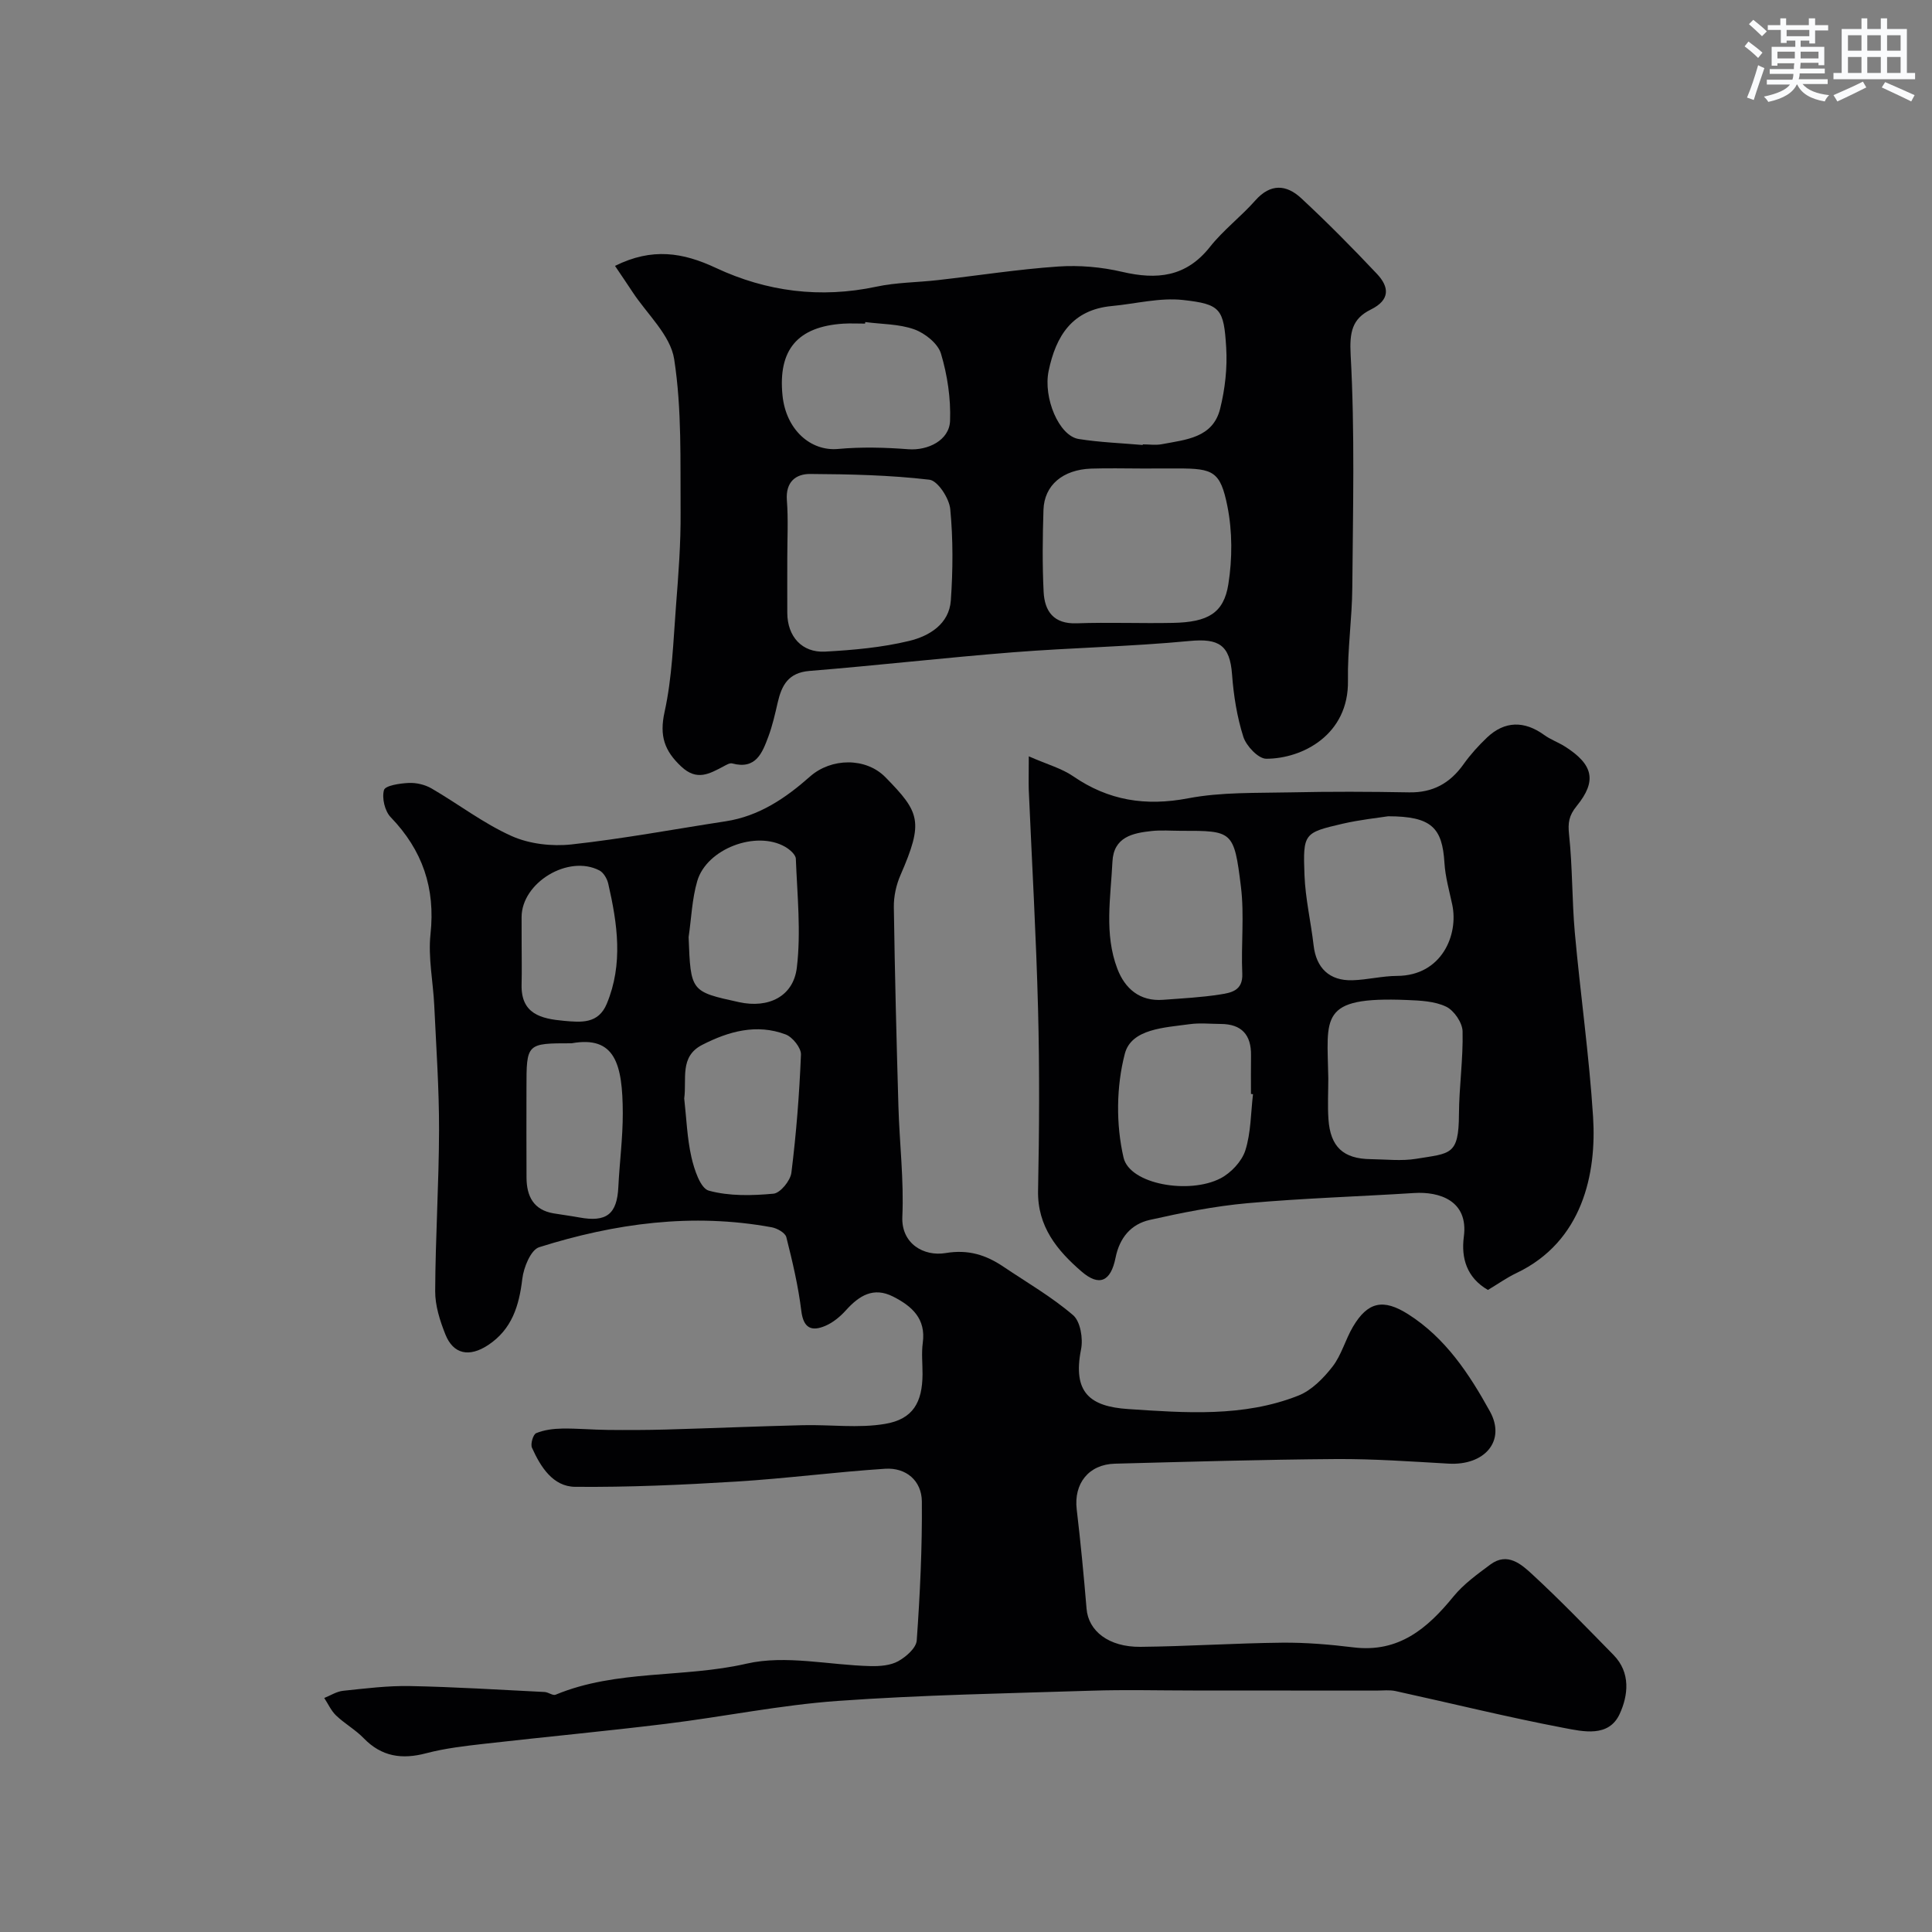 <svg enable-background="new 0 0 400 400" viewBox="0 0 400 400" xmlns="http://www.w3.org/2000/svg"><rect x="0" y="0" width="400" height="400" fill="#808080" stroke="none"/><g fill="#010103"><path d="m246.97 350c-7 0-14-.19-21 .04-17.52.56-35.07.87-52.55 2.12-11.88.85-23.64 3.28-35.48 4.73-12.53 1.54-25.1 2.71-37.64 4.14-4.05.46-8.14.93-12.06 1.96-5.03 1.33-9.24.72-12.96-3.13-1.7-1.75-3.92-2.99-5.69-4.68-1.03-.98-1.65-2.4-2.46-3.63 1.3-.52 2.57-1.35 3.91-1.49 4.6-.48 9.23-1.07 13.84-.98 9.3.18 18.59.77 27.88 1.23.77.04 1.7.8 2.27.56 12.65-5.25 26.45-3.42 39.55-6.43 8.1-1.86 17.1.31 25.7.51 1.91.04 4.09-.13 5.69-1.02 1.63-.9 3.72-2.74 3.83-4.29.68-9.57 1.14-19.18 1.06-28.78-.04-4.28-3.25-7.05-7.6-6.77-10.32.67-20.59 2.03-30.91 2.66-11.07.68-22.18 1.18-33.27 1.08-4.6-.04-7.16-4.13-8.94-8.09-.35-.77.24-2.76.87-3.02 1.65-.68 3.56-.92 5.37-.95 3.15-.05 6.31.25 9.47.28 4.02.04 8.04.03 12.06-.08 9.45-.27 18.89-.67 28.34-.9 5.67-.14 11.48.67 17-.27 5.78-.97 7.72-4.46 7.75-10.28.01-2.17-.24-4.37.05-6.49.69-5.04-2.27-7.62-6.15-9.59-4.07-2.06-7.03-.19-9.76 2.84-1.18 1.31-2.67 2.55-4.28 3.23-2.83 1.2-4.52.5-4.96-3.12-.63-5.14-1.83-10.22-3.1-15.25-.23-.9-1.88-1.83-3.01-2.04-16.41-3.02-32.46-.83-48.16 4.12-1.73.54-3.21 4.18-3.49 6.53-.66 5.6-2.15 10.48-7.09 13.74-3.9 2.57-7.2 1.9-8.84-2.22-1.13-2.83-2.13-5.97-2.11-8.96.05-11.1.77-22.2.8-33.3.02-8.6-.59-17.2-.99-25.8-.23-4.94-1.3-9.95-.78-14.79 1.03-9.54-1.64-17.38-8.24-24.23-1.22-1.26-1.86-3.97-1.39-5.62.27-.94 3.32-1.39 5.14-1.47 1.55-.07 3.34.35 4.69 1.13 5.57 3.23 10.76 7.25 16.59 9.86 3.68 1.65 8.34 2.18 12.4 1.74 10.69-1.17 21.28-3.16 31.92-4.79 6.92-1.06 12.41-4.79 17.48-9.28 4.36-3.85 11.53-3.99 15.6.16 7.15 7.29 7.94 9.18 3.12 20.25-.89 2.03-1.41 4.41-1.38 6.63.2 13.77.55 27.54.95 41.3.22 7.6 1.15 15.22.81 22.8-.25 5.58 4.43 8.29 8.98 7.53 4.66-.78 8.32.38 11.94 2.82 4.87 3.28 10 6.24 14.43 10.04 1.52 1.3 2.1 4.85 1.65 7.08-1.79 8.99 1.9 11.84 9.76 12.36 11.77.78 23.87 1.72 35.24-2.79 2.73-1.08 5.18-3.58 7.05-5.98s2.67-5.6 4.24-8.26c3.07-5.2 6.28-5.87 11.43-2.61 7.75 4.92 12.66 12.39 16.93 20.12 3.37 6.1-1.08 11.25-8.57 10.82-7.75-.44-15.52-1-23.27-.95-15.27.11-30.53.56-45.8.96-5.44.14-8.54 4.13-7.91 9.45.81 6.84 1.47 13.71 2.04 20.58.38 4.61 4.57 7.95 11.16 7.89 9.77-.1 19.53-.76 29.3-.86 4.93-.05 9.89.37 14.8.97 9.37 1.15 15.31-3.91 20.72-10.55 2.1-2.57 4.92-4.59 7.62-6.6 3.53-2.63 6.42-.06 8.69 2.04 5.8 5.35 11.29 11.05 16.82 16.69 3.6 3.68 3.02 8.4 1.26 12.22-2.27 4.9-7.58 3.63-11.58 2.87-11.66-2.22-23.2-5.08-34.8-7.62-1.28-.28-2.66-.1-3.99-.1-12.66-.02-25.33-.02-37.99-.02zm-105.31-122.58c.46 4.06.59 8.19 1.49 12.15.58 2.56 1.86 6.47 3.6 6.94 4.23 1.16 8.94 1.04 13.39.63 1.41-.13 3.51-2.7 3.71-4.35 1.01-8.11 1.65-16.27 1.98-24.44.06-1.39-1.74-3.64-3.17-4.18-6.02-2.27-11.82-.64-17.28 2.16-4.75 2.44-3.16 7.07-3.72 11.09zm.91-33.4c.43 11.28.43 11.28 10.46 13.47 6 1.31 11.23-1.11 11.95-7.18.88-7.4.08-15-.21-22.51-.03-.87-1.28-1.94-2.22-2.48-6-3.44-16.23.39-18.19 7.09-1.09 3.73-1.22 7.73-1.79 11.61zm-24.22 21.98c-9.35 0-9.35 0-9.35 9.32 0 6.16-.03 12.33.01 18.49.02 3.85 1.44 6.71 5.64 7.41 1.76.29 3.53.52 5.29.84 5.64 1.04 7.81-.69 8.08-6.29.25-5.1.93-10.19.92-15.29-.03-10.21-1.6-16.09-10.59-14.48zm-10.35-20.65c0 2.82.06 5.65-.01 8.47-.16 6.12 4.03 7.1 8.75 7.53 3.57.32 7.14.68 8.89-3.54 3.43-8.24 2.2-16.57.3-24.86-.23-1.01-.96-2.28-1.82-2.73-6.43-3.35-16.11 2.51-16.12 9.66.01 1.82.01 3.65.01 5.47z"/><path d="m127.33 55.05c7.7-3.83 14.08-2.77 20.87.41 10.52 4.93 21.68 6.36 33.26 3.89 4.15-.89 8.49-.87 12.74-1.36 8.3-.94 16.57-2.24 24.89-2.81 4.38-.3 8.96.1 13.23 1.1 7.2 1.68 13.23 1.1 18.18-5.15 2.77-3.5 6.44-6.28 9.42-9.65 3.14-3.54 6.42-3.27 9.45-.47 5.42 5.03 10.63 10.3 15.7 15.68 2.56 2.71 2.81 5.39-1.26 7.4-3.89 1.92-4.43 4.69-4.17 9.45.88 15.99.47 32.05.34 48.08-.05 6.43-1.01 12.87-.9 19.29.19 11.21-9.42 16.18-16.92 16.18-1.64 0-4.13-2.64-4.74-4.54-1.32-4.15-2.02-8.58-2.34-12.94-.45-6.06-2.73-7.48-8.79-6.9-12.15 1.16-24.39 1.38-36.56 2.34-14.06 1.11-28.08 2.72-42.14 3.86-4.38.36-5.75 2.96-6.58 6.56-.54 2.36-1.08 4.75-1.92 7.01-1.26 3.38-2.58 6.91-7.5 5.58-.51-.14-1.24.32-1.81.62-2.9 1.52-5.48 3.07-8.72.04-3.5-3.28-4.56-6.34-3.47-11.31 1.58-7.16 1.8-14.64 2.37-22.01.5-6.42 1-12.87.95-19.3-.08-10.6.28-21.34-1.33-31.74-.77-4.98-5.63-9.33-8.65-13.95-1.15-1.76-2.36-3.51-3.6-5.36zm109.09 41.95c-3.5 0-6.99-.1-10.49.02-5.89.21-9.72 3.43-9.89 8.53-.18 5.65-.25 11.33.03 16.97.2 4.02 2.06 6.7 6.84 6.53 6.65-.24 13.32.05 19.97-.09 7.2-.15 10.49-2 11.44-8.02.83-5.26.84-10.93-.2-16.13-1.45-7.23-2.96-7.82-10.22-7.82-2.49.01-4.98.01-7.48.01zm-73.42 18.47c0 3.82-.02 7.64 0 11.46.03 4.83 3.02 8.24 7.83 7.98 5.84-.32 11.77-.85 17.43-2.22 4.1-.99 8.25-3.46 8.6-8.38.44-6.28.48-12.65-.12-18.9-.21-2.24-2.59-5.89-4.31-6.09-8.16-.96-16.43-1.14-24.67-1.19-3.04-.02-5.11 1.67-4.85 5.4.31 3.95.09 7.95.09 11.94zm73.59-23.34c0-.04.01-.09.01-.13 1.33 0 2.7.21 3.99-.04 4.91-.94 10.51-1.29 12.02-7.31 1.02-4.09 1.52-8.49 1.26-12.69-.49-8.03-1.15-8.99-8.94-9.85-4.8-.53-9.81.79-14.73 1.25-8.19.76-11.58 6.16-13.09 13.43-1.16 5.55 2.12 13.45 6.22 14.1 4.38.7 8.84.85 13.26 1.24zm-57.44-25.45c-.02.11-.03.22-.05.32-1.5 0-3-.08-4.5.01-9.48.61-13.54 5.41-12.59 14.86.71 7.06 5.78 11.61 11.53 11.08 4.81-.44 9.71-.31 14.53.06 4.04.3 8.48-1.84 8.63-5.88.17-4.63-.55-9.46-1.88-13.91-.62-2.09-3.3-4.23-5.53-5.03-3.15-1.13-6.74-1.06-10.14-1.51z"/><path d="m213 156.59c3.87 1.7 6.81 2.49 9.18 4.12 7.34 5.05 15.01 6.25 23.82 4.57 6.91-1.32 14.16-1.07 21.26-1.23 8.16-.18 16.33-.15 24.49 0 4.9.09 8.46-1.89 11.25-5.81 1.42-2 3.1-3.86 4.88-5.55 3.65-3.45 7.71-3.5 11.83-.52 1.31.95 2.9 1.51 4.28 2.38 5.85 3.71 6.7 7.11 2.45 12.32-1.63 2-1.84 3.49-1.58 5.95.72 6.72.59 13.54 1.19 20.28 1.15 12.72 2.97 25.4 3.78 38.14.74 11.67-2.12 25.79-15.86 32.33-2.04.97-3.91 2.31-5.91 3.5-4.39-2.54-5.57-6.6-4.99-11.01 1.01-7.56-5.17-9.38-10.26-9.06-11.52.73-23.06 1.08-34.55 2.11-6.79.61-13.54 1.96-20.21 3.46-3.88.87-6.26 3.68-7.09 7.85-.99 4.92-3.37 6-7.04 2.83-5.02-4.33-9.15-9.3-9-16.74.25-12.49.32-24.99 0-37.48-.39-15.2-1.27-30.4-1.93-45.59-.05-1.65.01-3.29.01-6.85zm74.4 12.41c-2.01.32-5.77.7-9.41 1.54-8.04 1.87-8.24 1.98-7.91 10.67.19 4.86 1.33 9.68 1.89 14.53.54 4.67 3.26 7.35 8.04 7.21 3.09-.09 6.17-.89 9.26-.9 9.22-.05 12.74-8.49 11.4-14.76-.61-2.86-1.43-5.72-1.61-8.61-.44-7.33-2.69-9.67-11.66-9.68zm-42.95 3.01c-2 0-4.01-.17-5.98.04-3.97.42-7.9 1.24-8.15 6.34-.36 7.43-1.74 14.98 1.02 22.19 1.56 4.09 4.63 6.79 9.47 6.42 3.93-.3 7.88-.49 11.76-1.1 2.25-.36 4.79-.73 4.63-4.32-.27-6 .45-12.09-.28-18.01-1.43-11.61-1.73-11.57-12.47-11.56zm30.56 51.22c0 2.82-.16 5.66.03 8.47.39 5.75 3.08 8.23 8.76 8.29 3.15.04 6.38.43 9.45-.08 7.05-1.16 8.77-.67 8.81-9.2.03-5.73.89-11.47.75-17.19-.04-1.79-1.77-4.32-3.4-5.1-2.38-1.14-5.36-1.27-8.11-1.38-18.38-.75-16.49 3.54-16.29 16.19zm-15.59 3.31c-.14-.02-.28-.03-.42-.05 0-2.66-.03-5.33.01-7.99.06-4.24-1.94-6.48-6.25-6.5-2.17-.01-4.36-.25-6.49.05-5.12.71-12.02.93-13.38 6.09-1.78 6.8-1.86 14.67-.27 21.53 1.29 5.55 13.6 7.65 20.08 4.29 2.17-1.13 4.4-3.5 5.13-5.77 1.17-3.68 1.13-7.75 1.59-11.65z"/></g><path d="m361.2 9.6.8-1c.9.7 1.9 1.4 2.9 2.3l-.9 1.1c-1-1-2-1.8-2.8-2.4zm.5 10.6c.9-2.1 1.6-4.3 2.3-6.7.4.2.8.4 1.3.6-.7 2.1-1.5 4.3-2.2 6.6zm.4-15.2.9-.9c1 .8 2 1.6 2.8 2.4l-1 1c-.9-.9-1.8-1.7-2.7-2.5zm12.5-1.2h1.2v1.4h2.7v1.1h-2.7v2.7h-1.2v-.6h-1.8v1.3h4.9v3.8h-1.2v-.5h-3.7c0 .4-.1.9-.1 1.2h5.1v1h-5.2c0 .5-.1.9-.2 1.2h6v1h-5.2c1.1 1.3 2.9 2 5.5 2.3-.4.4-.7.8-.9 1.3-2.9-.5-4.8-1.6-5.7-3.5h-.1c-.8 1.7-2.7 2.9-5.9 3.6-.2-.4-.6-.8-.9-1.1 2.8-.6 4.6-1.4 5.4-2.5h-4.8v-1h5.3c.1-.3.2-.7.2-1.2h-4.9v-1h5c0-.4 0-.8.1-1.2h-3.5v.5h-1.2v-3.9h4.9v-1.3h-1.8v.5h-1.2v-2.7h-2.7v-1h2.6v-1.4h1.2v1.4h4.7v-1.4zm-6.6 8.3h3.6c0-.4 0-.9 0-1.4h-3.6zm1.9-4.6h4.7v-1.3h-4.7zm6.6 3.2h-3.7v1.4h3.7z" fill="#fafbfc"/><path d="m385.3 3.8h1.3v2.2h2.8v-2.2h1.3v2.2h4.1v9.1h1.7v1.3h-16.9v-1.3h1.7v-9.1h4.1v-2.2zm.4 13.1.7 1.2c-1.8.9-3.8 1.9-6 2.9-.2-.4-.5-.8-.8-1.3 2.3-1 4.3-1.9 6.1-2.8zm-3.1-6.4h2.8v-3.2h-2.8zm0 4.6h2.8v-3.3h-2.8zm4-4.6h2.8v-3.2h-2.8zm0 4.6h2.8v-3.3h-2.8zm3.7 1.9c2.1.9 4.1 1.8 6.1 2.7l-.7 1.3c-2.2-1.1-4.2-2-6.1-2.9zm3.2-9.7h-2.8v3.2h2.8zm-2.8 7.8h2.8v-3.3h-2.8z" fill="#fafbfc"/></svg>
